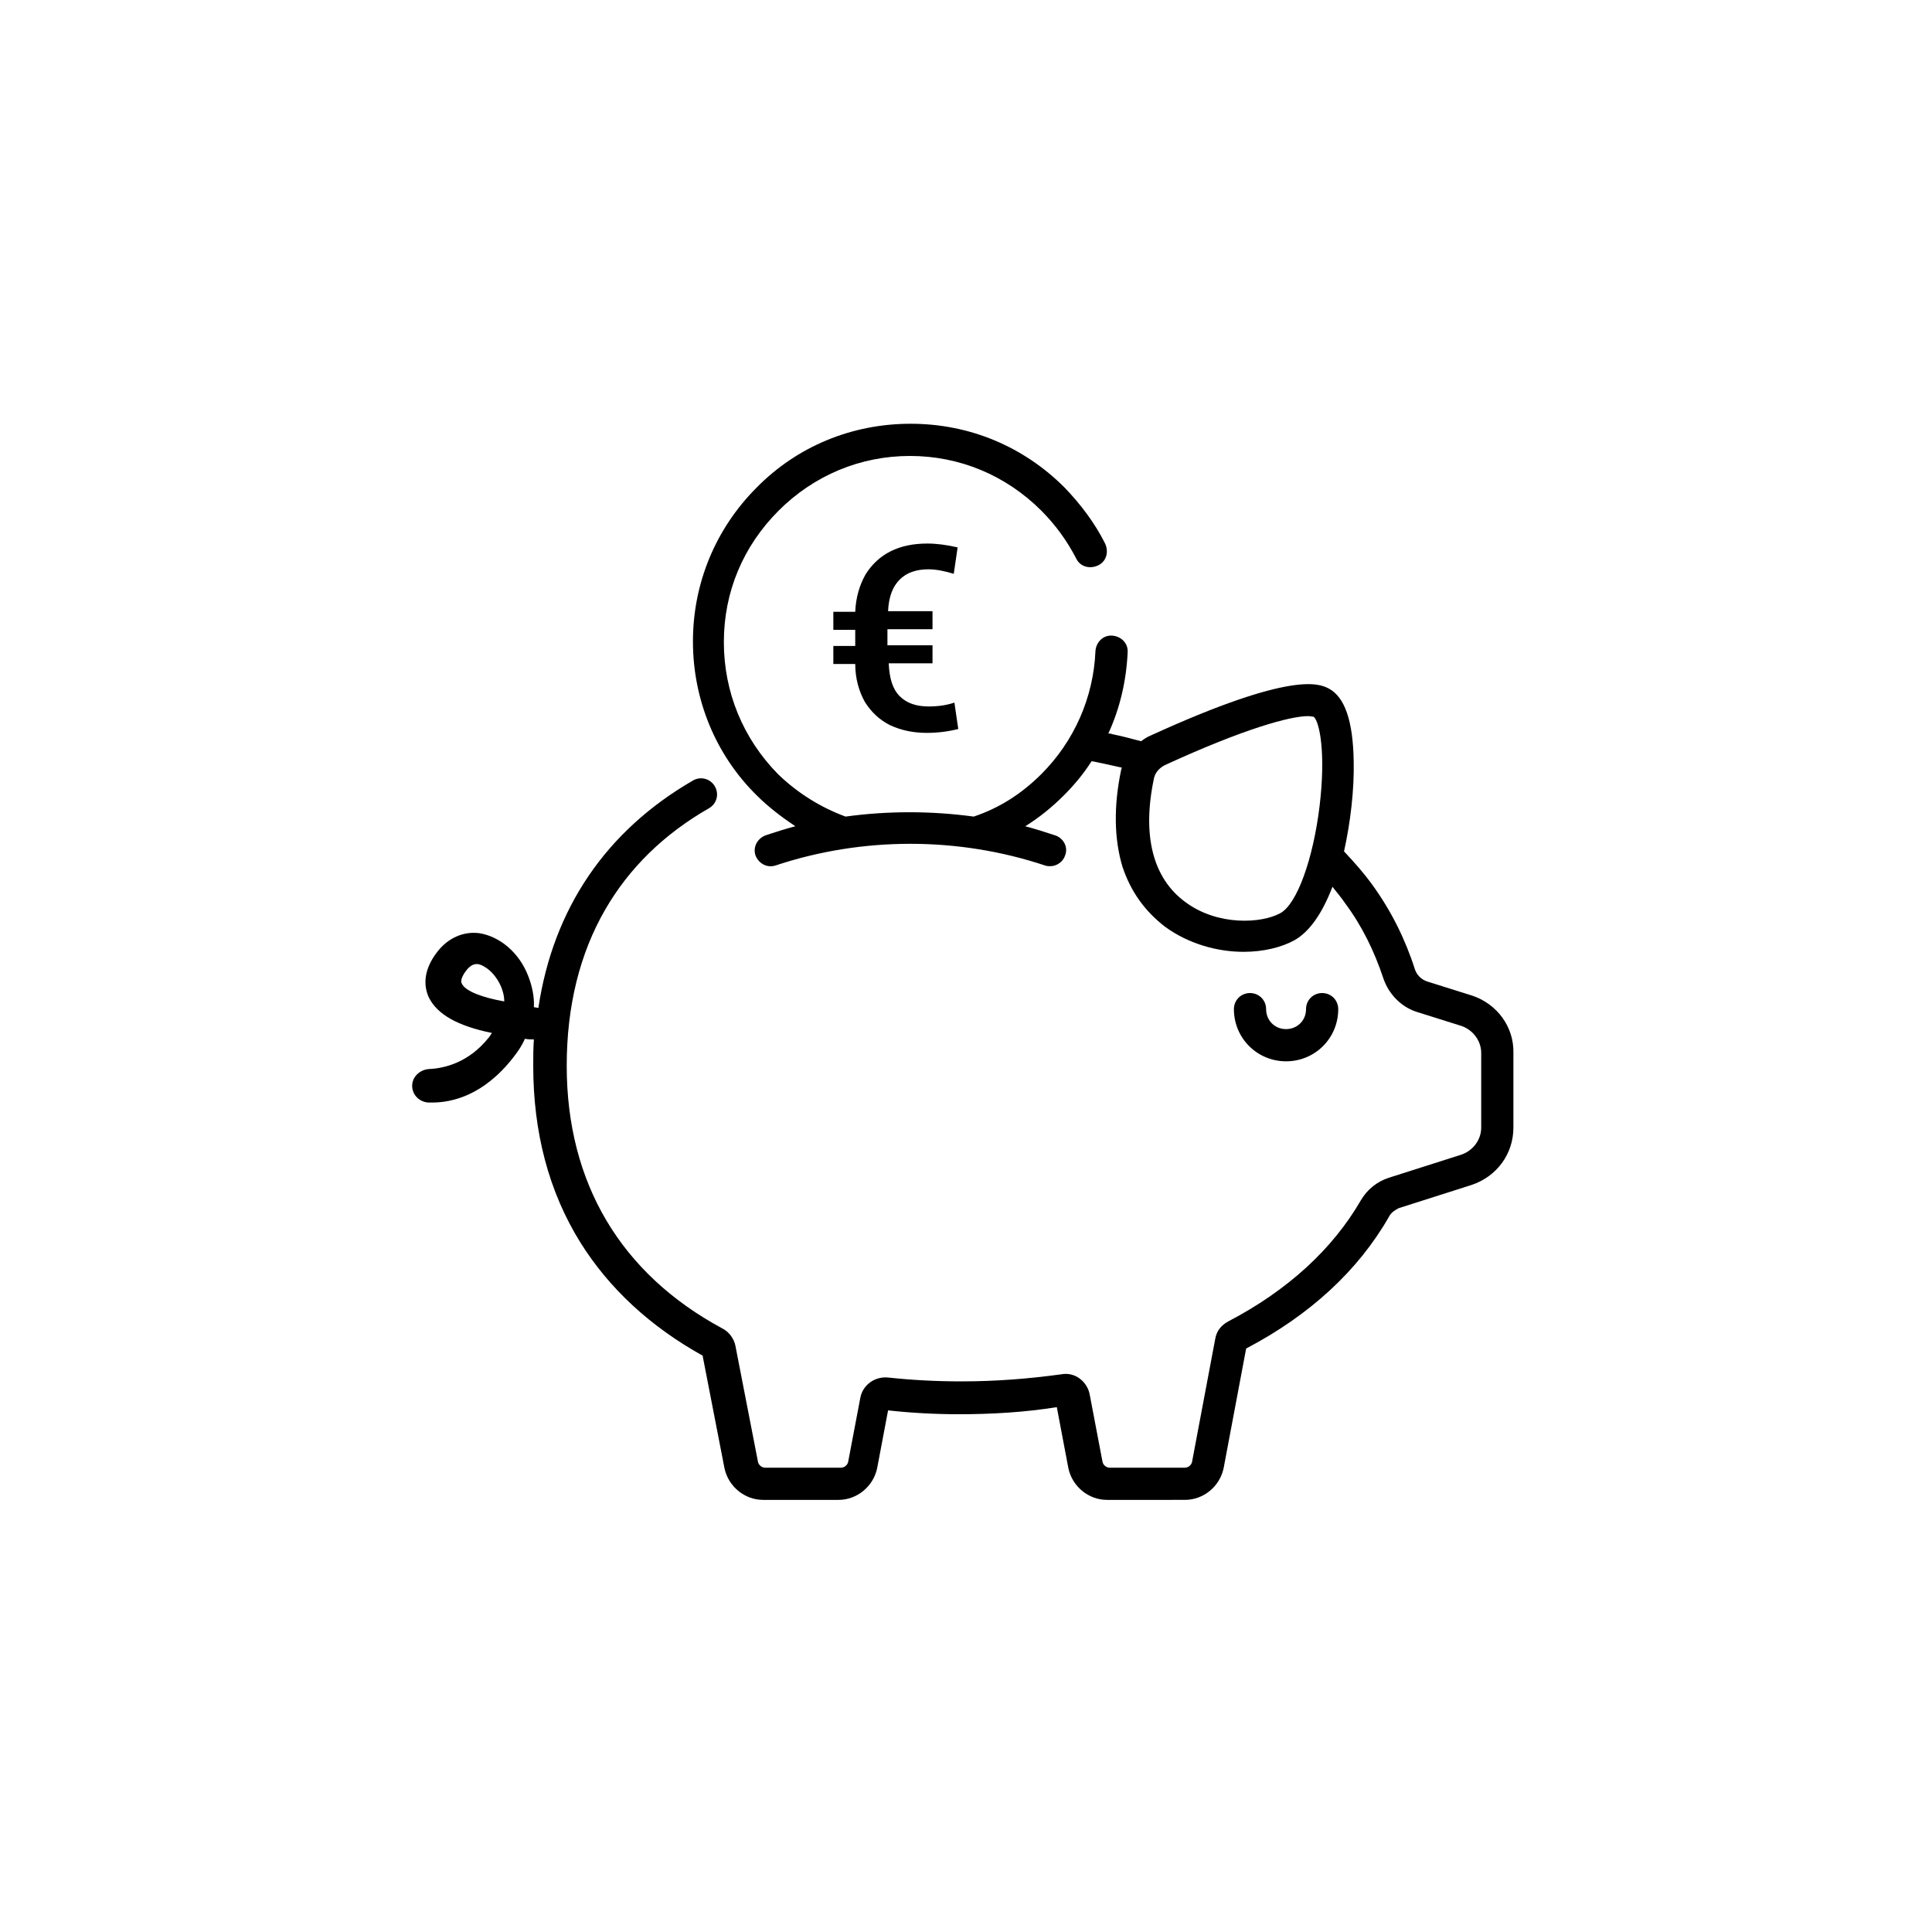 <?xml version="1.0" encoding="utf-8"?>
<!-- Generator: Adobe Illustrator 27.0.1, SVG Export Plug-In . SVG Version: 6.00 Build 0)  -->
<svg version="1.1" id="Capa_1" xmlns="http://www.w3.org/2000/svg" xmlns:xlink="http://www.w3.org/1999/xlink" x="0px" y="0px"
	 viewBox="0 0 300 300" style="enable-background:new 0 0 300 300;" xml:space="preserve">
<g>
	<g>
		<g>
			<path d="M205.3,154.2c-1.4,0-2.5,1.1-2.5,2.5c0,1.8-1.4,3.1-3.1,3.1c-1.8,0-3.1-1.4-3.1-3.1c0-1.4-1.1-2.5-2.5-2.5
				s-2.5,1.1-2.5,2.5c0,4.5,3.6,8.1,8.1,8.1c4.5,0,8.1-3.6,8.1-8.1C207.8,155.3,206.7,154.2,205.3,154.2z"/>
		</g>
	</g>
	<g>
		<g>
			<path d="M228.6,154.6l-7-2.2c-0.9-0.3-1.6-1-1.9-1.9c-1.5-4.7-3.7-9.1-6.6-13.1c-1.3-1.8-2.8-3.5-4.4-5.2c1-4.5,1.6-9.6,1.5-14
				c-0.1-6.3-1.4-10-3.9-11.3c-1.4-0.7-5.5-2.8-27.6,7.3c-0.5,0.2-1,0.5-1.5,0.9c-1.5-0.4-3-0.8-4.5-1.1c-0.2-0.1-0.4-0.1-0.6-0.1
				c1.8-3.9,2.8-8.2,3-12.6c0.1-1.4-1-2.5-2.4-2.6c-1.4-0.1-2.5,1-2.6,2.4c-0.3,7.2-3.3,14-8.4,19.1c-3.1,3.1-6.6,5.3-10.5,6.6
				c-6.6-0.9-13.4-0.9-19.9,0c-3.8-1.4-7.4-3.6-10.5-6.6c-5.4-5.5-8.4-12.7-8.4-20.5s3-14.9,8.5-20.4c5.5-5.5,12.7-8.5,20.4-8.5
				c7.7,0,14.9,3,20.4,8.5c2.2,2.2,4,4.7,5.4,7.4c0.6,1.3,2.1,1.7,3.4,1.1c1.3-0.6,1.7-2.1,1.1-3.4c-1.6-3.2-3.8-6.1-6.3-8.7
				c-6.4-6.4-14.8-9.9-23.9-9.9s-17.6,3.5-23.9,9.9c-6.4,6.4-9.9,14.9-9.9,23.9s3.5,17.6,9.9,23.9c1.8,1.8,3.9,3.4,6,4.8l0,0
				c-1.5,0.4-3.1,0.9-4.6,1.4c-1.3,0.5-2,1.8-1.6,3.1c0.5,1.3,1.8,2,3.1,1.6c13.5-4.5,28.4-4.5,41.9,0c0.3,0.1,0.5,0.1,0.8,0.1
				c1,0,2-0.7,2.3-1.7c0.5-1.3-0.3-2.7-1.6-3.1c-1.5-0.5-3.1-1-4.6-1.4l0,0c2.1-1.3,4.1-2.9,6-4.8c1.6-1.6,3.1-3.4,4.3-5.3
				c0.7,0.1,1.4,0.3,2,0.4c0.9,0.2,1.8,0.4,2.7,0.6c0,0.1-0.1,0.2-0.1,0.3c-1.2,5.7-1.1,10.8,0.2,15.1c1.3,3.9,3.5,6.9,6.6,9.3
				c3.7,2.7,8.2,3.9,12.2,3.9c3.1,0,5.9-0.7,7.9-1.8c2.3-1.3,4.3-4.1,5.9-8.3c0.7,0.9,1.4,1.7,2,2.6c2.6,3.5,4.5,7.4,5.9,11.6
				c0.8,2.4,2.7,4.4,5.1,5.2l7,2.2c1.8,0.6,3.1,2.3,3.1,4.2v11.6c0,1.9-1.3,3.6-3.1,4.2l-11.3,3.6c-1.8,0.6-3.3,1.8-4.3,3.5
				c-4.4,7.6-11.4,14-20.6,18.8c-1.1,0.6-1.8,1.5-2,2.7l-3.6,19.1c-0.1,0.5-0.6,0.9-1.1,0.9h-11.7c-0.5,0-1-0.4-1.1-0.9l-2-10.5
				c-0.4-2-2.3-3.5-4.4-3.1c-5.1,0.7-10.2,1.1-15.5,1.1c-3.9,0-7.7-0.2-11.4-0.6c-2-0.2-3.9,1.1-4.3,3.1l-1.9,10
				c-0.1,0.5-0.6,0.9-1.1,0.9h-11.8c-0.5,0-1-0.4-1.1-0.9l-3.5-18c-0.2-1.1-1-2.2-2-2.7c-15.8-8.5-24.2-22.6-24.2-40.8
				c0-9.2,2-17.4,6-24.3c3.7-6.4,9.1-11.7,16.1-15.7c1.2-0.7,1.6-2.2,0.9-3.4c-0.7-1.2-2.2-1.6-3.4-0.9c-13.5,7.8-21.7,19.9-24,35.3
				l0,0c-0.2,0-0.5-0.1-0.7-0.1c0.1-1.6-0.3-3.4-0.9-4.9c-1.4-3.6-4.4-6.1-7.6-6.6c-2.4-0.3-4.8,0.7-6.5,2.9c-2.4,3.1-2,5.6-1.3,7.1
				c1.3,2.6,4.4,4.4,9.8,5.5c-0.2,0.2-0.3,0.5-0.5,0.7c-3.1,3.9-6.9,4.8-9.3,4.9c-1.4,0.1-2.6,1.2-2.6,2.6l0,0
				c0,1.4,1.1,2.5,2.5,2.6c0.2,0,0.3,0,0.6,0c3.1,0,8-1.1,12.6-7c0.7-0.9,1.4-1.9,1.8-2.9c0.5,0.1,0.9,0.1,1.4,0.1l0,0
				c-0.1,1.4-0.1,2.7-0.1,4.1c0,10.3,2.4,19.5,7.3,27.4c4.5,7.2,10.9,13.1,19,17.6l3.4,17.5c0.6,2.8,3.1,4.9,6,4.9h11.7
				c2.9,0,5.4-2.1,6-4.9l1.7-9c3.6,0.4,7.3,0.6,11,0.6c5.1,0,10.2-0.3,15.2-1.1l1.8,9.5c0.6,2.8,3.1,4.9,6,4.9H184
				c2.9,0,5.4-2.1,6-4.9l3.5-18.6c9.9-5.2,17.4-12.1,22.2-20.5c0.3-0.6,0.9-1,1.5-1.3l11.3-3.6c3.9-1.3,6.5-4.8,6.5-8.9v-11.6
				C235.1,159.5,232.5,155.9,228.6,154.6z M204.9,125.2c-1,8.2-3.5,15.2-6.1,16.6c-2.9,1.6-9.7,2-14.7-1.7
				c-5.1-3.7-6.8-10.4-4.9-19.3l0,0c0.2-0.9,0.9-1.6,1.7-2c12.4-5.7,19.5-7.6,22.2-7.6c0.4,0,0.7,0.1,0.9,0.1
				C204.9,112.1,205.9,116.9,204.9,125.2z M71.7,152.7c-0.3-0.5,0.3-1.5,0.7-2c0.6-0.8,1.2-1,1.6-1c0.1,0,0.2,0,0.2,0
				c1.1,0.2,2.7,1.4,3.6,3.5c0.2,0.5,0.5,1.3,0.5,2.3C74.9,154.9,72.2,153.9,71.7,152.7z"/>
		</g>
	</g>
</g>
<g>
	<path d="M148.2,109.1l0.6,4.1c-1.6,0.4-3.2,0.6-4.9,0.6c-2.1,0-4-0.4-5.7-1.2c-1.6-0.8-2.9-2-3.9-3.6c-0.9-1.6-1.5-3.6-1.5-5.9
		h-3.4v-2.8h3.4v-2.5h-3.4v-2.8h3.4c0.1-2.3,0.7-4.2,1.6-5.8c1-1.6,2.3-2.8,3.9-3.6c1.6-0.8,3.5-1.2,5.7-1.2c1.4,0,3,0.2,4.7,0.6
		l-0.6,4.1c-1.3-0.4-2.7-0.7-3.9-0.7c-1.9,0-3.4,0.5-4.5,1.6s-1.7,2.7-1.8,4.9h6.9v2.8h-7v2.5h7v2.8H138c0.1,2.3,0.6,4,1.7,5.1
		c1.1,1.1,2.6,1.6,4.5,1.6C145.7,109.7,147,109.5,148.2,109.1z"/>
</g>
</svg>

